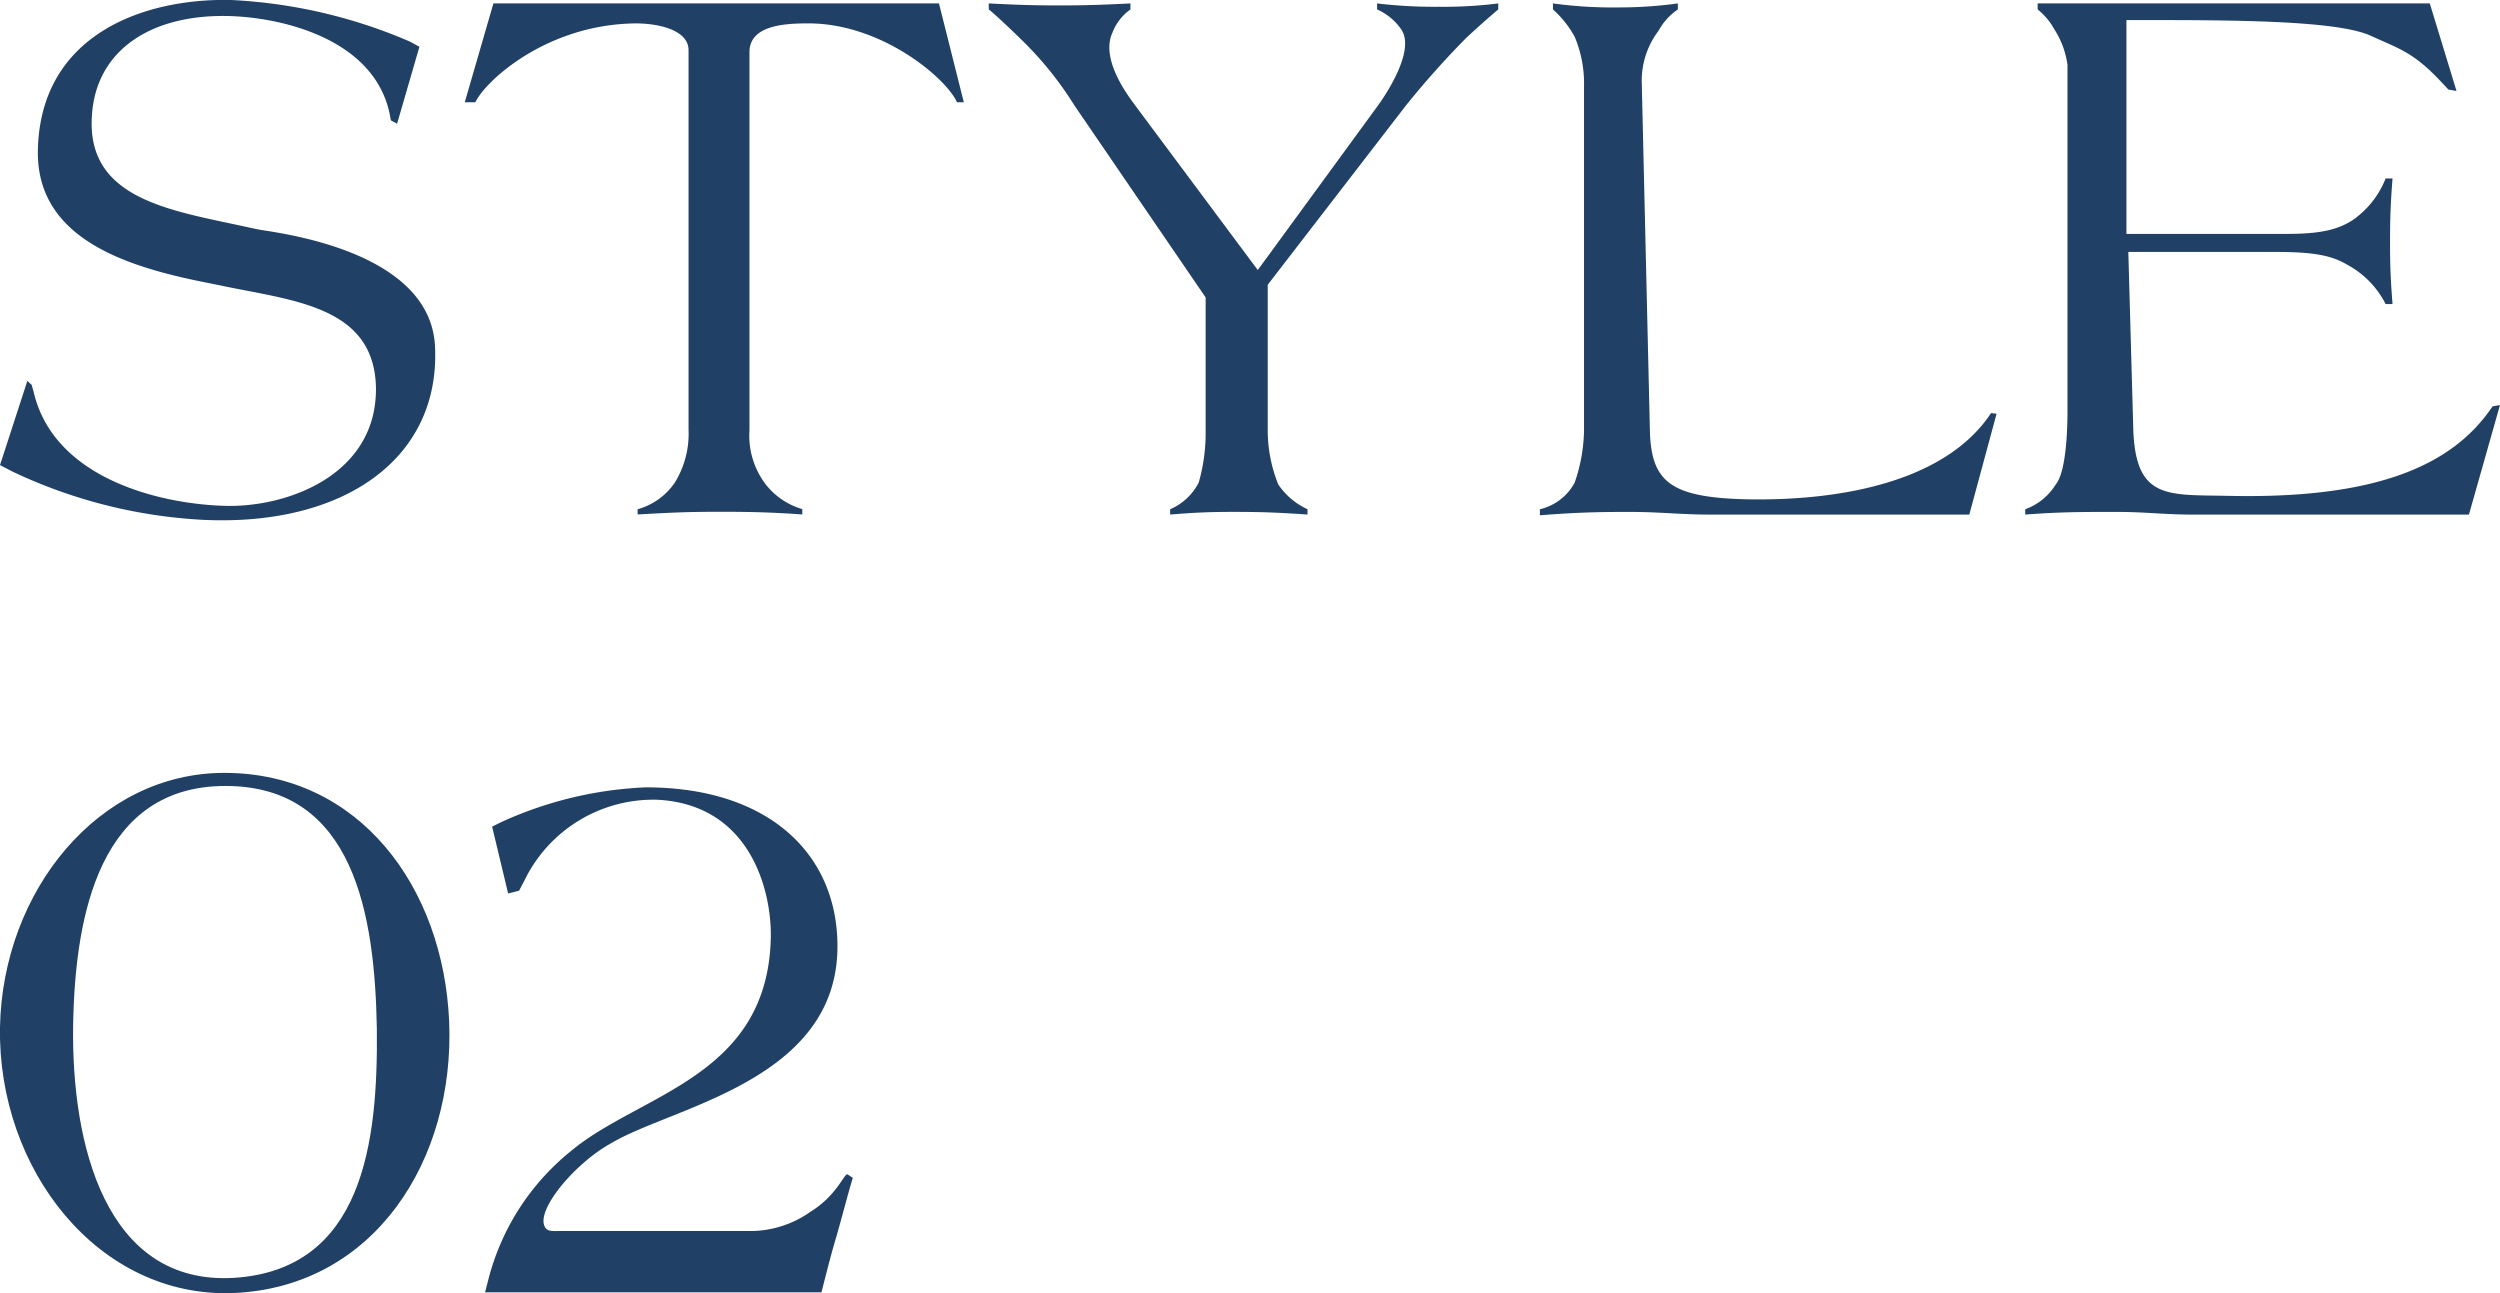 <svg id="コンポーネント_4_1" data-name="コンポーネント 4 – 1" xmlns="http://www.w3.org/2000/svg" xmlns:xlink="http://www.w3.org/1999/xlink" width="181.142" height="93.7" viewBox="0 0 181.142 93.7">
  <defs>
    <clipPath id="clip-path">
      <rect id="長方形_153" data-name="長方形 153" width="181.142" height="37.7" fill="#204066"/>
    </clipPath>
    <clipPath id="clip-path-2">
      <rect id="長方形_156" data-name="長方形 156" width="61.793" height="37.7" fill="#204066"/>
    </clipPath>
  </defs>
  <g id="グループ_631" data-name="グループ 631">
    <g id="グループ_624" data-name="グループ 624" transform="translate(0 0)" clip-path="url(#clip-path)">
      <path id="パス_161" data-name="パス 161" d="M14.859,37.673A36.619,36.619,0,0,1,.946,34.188L0,33.7l1.981-6.1.316.291.135.484c1.486,6.439,9.456,8.182,13.958,8.279s10.9-2.276,10.851-8.521c-.09-6-6.078-6.343-11.3-7.457l-1.441-.29C8.87,19.227,2.567,17.145,2.746,10.8c.225-8.328,7.7-10.941,14-10.8a37.19,37.19,0,0,1,12.923,3l.721.387L28.772,8.963l-.451-.242-.09-.485C27.106,2.91,20.667,1.312,16.75,1.167,11.076.974,6.979,3.54,6.664,8.333c-.45,6,5.494,6.875,10.852,8.036l1.126.242c1.17.243,12.517,1.4,12.877,8.473.406,8.134-6.573,13.023-16.659,12.588" transform="translate(0 0)" fill="#204066"/>
      <path id="パス_162" data-name="パス 162" d="M68.1,7.4c-.811-1.792-5.538-5.761-10.851-5.714-1.8,0-4.187.194-4.187,2.082v27.4a5.813,5.813,0,0,0,1.216,3.969,5.226,5.226,0,0,0,2.611,1.743v.387c-2.027-.145-3.6-.194-5.854-.194-2.386,0-3.511.049-6.078.194V36.89a4.831,4.831,0,0,0,2.7-1.936,6.736,6.736,0,0,0,.991-3.825V3.627c0-1.5-2.3-1.984-4.052-1.936C38.337,1.836,33.969,5.806,33.2,7.4h-.766L34.509.239H66.793l1.8,7.165Z" transform="translate(1.242 0.009)" fill="#204066"/>
      <path id="パス_163" data-name="パス 163" d="M103.576,2.757A64.572,64.572,0,0,0,99.254,7.6L89.214,20.623v10.6a10.485,10.485,0,0,0,.765,3.873,5.147,5.147,0,0,0,2.116,1.792v.387c-2.071-.146-3.287-.194-5.359-.194-1.756,0-2.837.048-4.592.194v-.387a4.148,4.148,0,0,0,2.071-1.937,13.093,13.093,0,0,0,.5-3.776V21.543l-9.5-13.9a25.169,25.169,0,0,0-3.378-4.308C70.842,2.321,69.221.82,69,.675V.239c1.982.1,3.152.145,5.133.145s3.2-.049,5.133-.145V.675A3.671,3.671,0,0,0,77.956,2.37c-.945,2.082,1.486,4.987,1.666,5.277l8.87,11.911L97.228,7.6c.315-.436,2.746-3.873,1.665-5.471A4.167,4.167,0,0,0,97.138.675V.239a34.984,34.984,0,0,0,4.5.242,31.188,31.188,0,0,0,4.278-.242V.675c-.18.145-1.305,1.113-2.341,2.082" transform="translate(2.642 0.009)" fill="#204066"/>
      <path id="パス_164" data-name="パス 164" d="M138.575,37.277H119.889c-2.3,0-3.646-.194-5.943-.194-2.521,0-3.962.049-6.484.242V36.89a3.85,3.85,0,0,0,2.522-1.936,12.054,12.054,0,0,0,.675-3.776V6.242a8.709,8.709,0,0,0-.675-3.583A7.507,7.507,0,0,0,108.408.674V.239a32.438,32.438,0,0,0,4.862.29,30.869,30.869,0,0,0,4.188-.29V.674a4.422,4.422,0,0,0-1.4,1.549A5.965,5.965,0,0,0,114.846,6.1l.586,25.08c.09,3.679,1.441,4.842,6.889,4.986,6.394.145,14.408-1.064,17.831-6.245l.4.048Z" transform="translate(4.114 0.009)" fill="#204066"/>
      <path id="パス_165" data-name="パス 165" d="M173.48,37.277H153.533c-2.161,0-3.422-.194-5.583-.194-2.567,0-4.1,0-6.619.194V36.89a4.321,4.321,0,0,0,2.206-1.791c.9-1.066.856-5.133.856-5.616V4.693a6.335,6.335,0,0,0-.946-2.567A4.881,4.881,0,0,0,142.231.674V.239h28.412l1.936,6.342-.586-.1-.5-.533c-2.027-2.179-3.062-2.42-5.178-3.389-2.522-1.114-10.267-1.114-16.794-1.114h-.857V16.942h10.852c2.161,0,4.1,0,5.628-1.065a6.632,6.632,0,0,0,2.3-2.954h.5c-.135,1.743-.18,2.857-.18,4.6,0,1.791.045,2.759.18,4.5h-.5a6.643,6.643,0,0,0-2.792-2.856c-1.126-.678-2.476-.92-5.132-.92H148.8l.361,12.879c.18,5.083,2.476,4.7,6.888,4.793C167,36.163,172.4,33.6,175.191,29.434l.54-.1Z" transform="translate(5.411 0.009)" fill="#204066"/>
    </g>
  </g>
  <g id="グループ_634" data-name="グループ 634" transform="translate(0 56)">
    <g id="グループ_633" data-name="グループ 633" transform="translate(0 0)" clip-path="url(#clip-path-2)">
      <path id="パス_172" data-name="パス 172" d="M16.947,37.688C7.106,38.088-.182,28.7,0,18.42.189,8.587,7.106,0,16.251,0c9.8,0,15.877,8.287,16.294,18.021.417,9.984-5.385,19.219-15.6,19.667m-.6-36.74C7.291.948,5.435,10.133,5.3,18.27c-.139,8.587,2.321,18.869,11.651,18.32,9.378-.6,10.446-9.834,10.353-18.07C27.161,10.334,25.675.948,16.345.948" transform="translate(0 0)" fill="#204066"/>
      <path id="パス_173" data-name="パス 173" d="M58.318,33.426c-.465,1.548-.7,2.547-1.115,4.144H32.83l.233-.9a17.519,17.519,0,0,1,5.988-9.334c5.014-4.193,14.3-5.342,14.485-15.525C53.582,8.368,52,2.227,45.319,1.878a10.382,10.382,0,0,0-9.655,5.891l-.371.7-.79.2-1.16-4.842.6-.3A27.915,27.915,0,0,1,44.482.98c8.774,0,13.743,4.692,13.88,11.232.232,10.033-11.977,11.881-16.432,14.576-2.554,1.4-5.524,4.891-4.735,6.089.184.3.6.25.975.25H52.19a7.558,7.558,0,0,0,4.224-1.4c1.948-1.2,2.461-2.845,2.691-2.7l.371.249c-.464,1.548-.7,2.546-1.159,4.143" transform="translate(2.315 0.069)" fill="#204066"/>
    </g>
  </g>
</svg>
